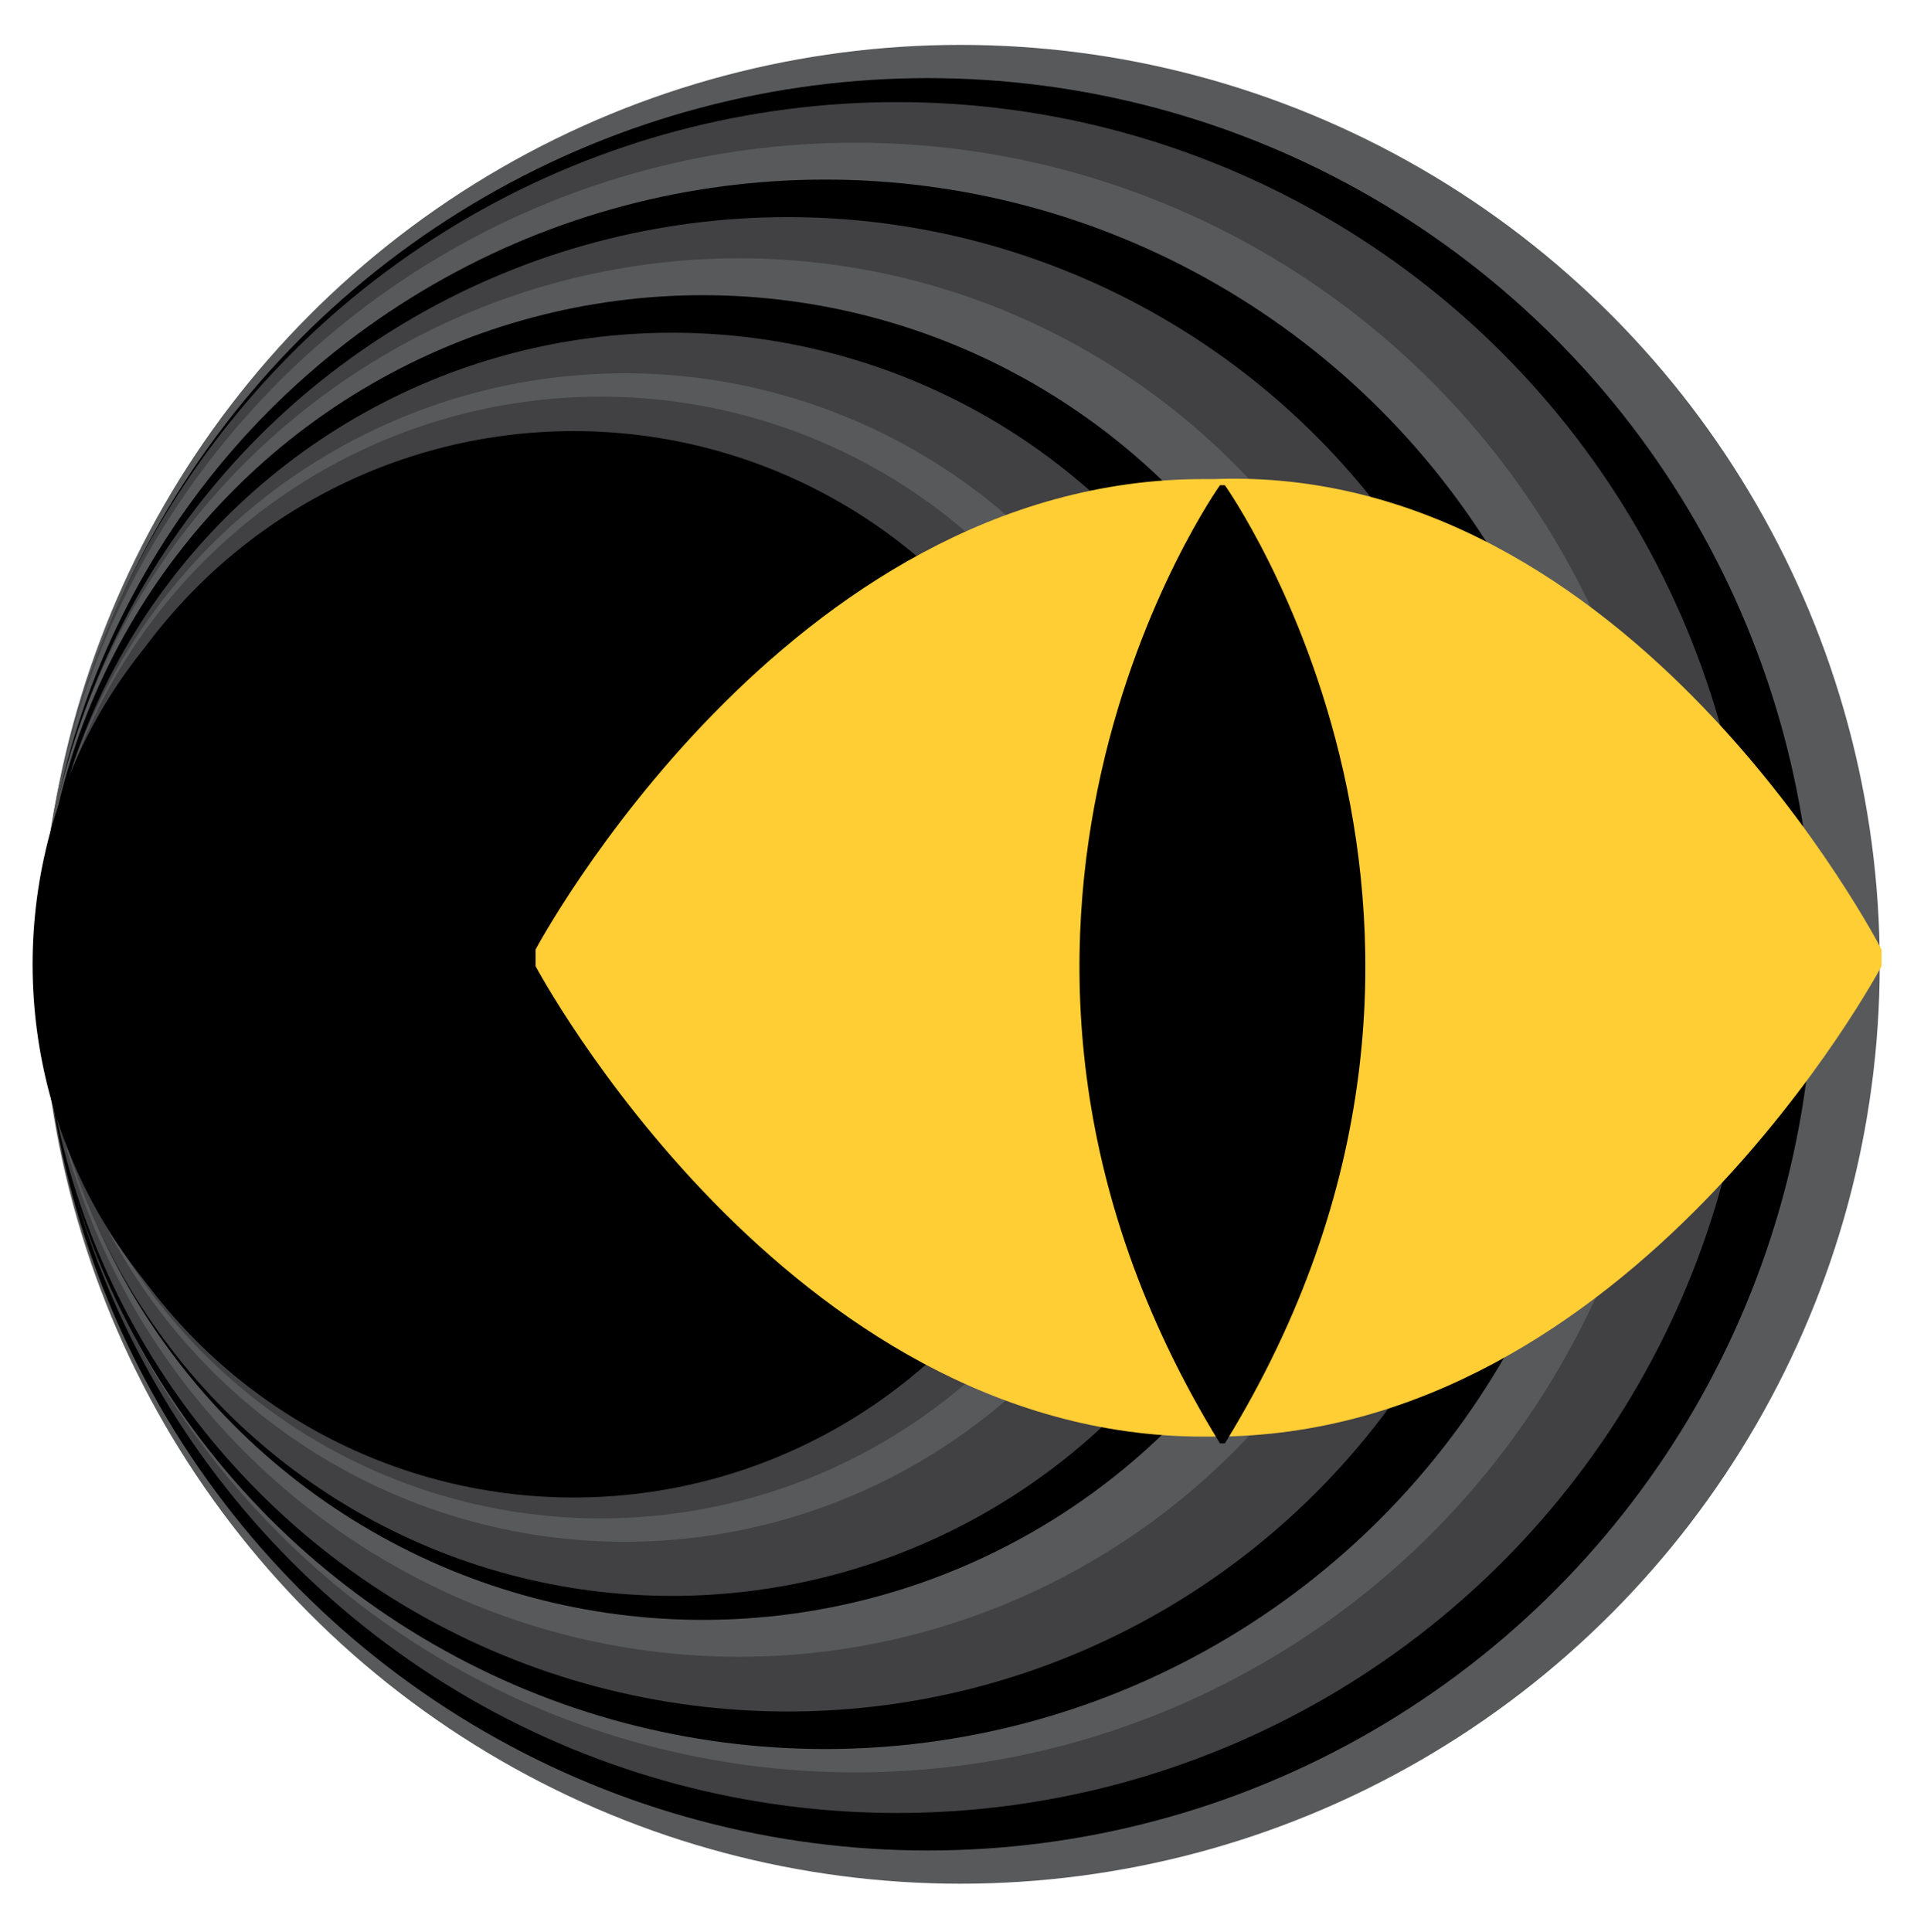 <?xml version="1.0" encoding="utf-8"?>
<!-- Generator: Adobe Illustrator 24.3.0, SVG Export Plug-In . SVG Version: 6.00 Build 0)  -->
<svg version="1.1" id="Layer_1" xmlns="http://www.w3.org/2000/svg" xmlns:xlink="http://www.w3.org/1999/xlink" x="0px" y="0px"
	 viewBox="0 0 312.9 314.1" style="enable-background:new 0 0 312.9 314.1;" xml:space="preserve">
<style type="text/css">
	.st0{fill:#58595B;}
	.st1{fill:#414042;}
	.st2{fill:#FFCD34;}
</style>
<g id="Layer_3">
	<circle class="st0" cx="156.2" cy="156.8" r="149.5"/>
</g>
<g id="Layer_6">
	<circle cx="150.9" cy="156.8" r="144.1"/>
</g>
<g id="Layer_4">
	<circle class="st1" cx="145.9" cy="155.7" r="139.1"/>
</g>
<g id="Layer_5">
	<circle class="st0" cx="139.1" cy="155.7" r="132.5"/>
</g>
<g id="Layer_7">
	<circle cx="134.2" cy="156.8" r="127.6"/>
</g>
<g id="Layer_9">
	<circle class="st1" cx="128.1" cy="156.8" r="121.5"/>
</g>
<g id="Layer_10">
	<circle class="st0" cx="120.2" cy="155.7" r="113.7"/>
</g>
<g id="Layer_11">
	<circle cx="114.3" cy="155.7" r="107.7"/>
</g>
<g id="Layer_12">
	<circle class="st1" cx="109.3" cy="156.8" r="102.7"/>
</g>
<g id="Layer_13">
	<circle class="st0" cx="101.6" cy="155.7" r="95"/>
</g>
<g id="Layer_14">
	<circle class="st1" cx="97.7" cy="155.7" r="91.2"/>
</g>
<g id="Layer_16">
	<circle cx="93.3" cy="156.8" r="86.7"/>
</g>
<g id="Layer_17">
	<circle cx="87.1" cy="156.8" r="81.8"/>
</g>
<g id="Layer_1_1_">
	<g id="Layer_15">
	</g>
	<g id="Layer_8">
	</g>
	<path class="st2" d="M87.1,154.4c0,0,40.7-76.5,108.6-76.5h1.7c67.9-2.6,108.6,76.5,108.6,76.5v2.7c0,0-40.7,76.5-108.6,76.5h-1.7
		c-67.9,0-108.6-76.5-108.6-76.5V154.4z"/>
</g>
<g id="Layer_2_1_">
	<path d="M199.2,78.9c0,0,51.4,72.2,0,155.8h-0.8c-51.4-83.6,0-155.8,0-155.8L199.2,78.9z"/>
</g>
</svg>
